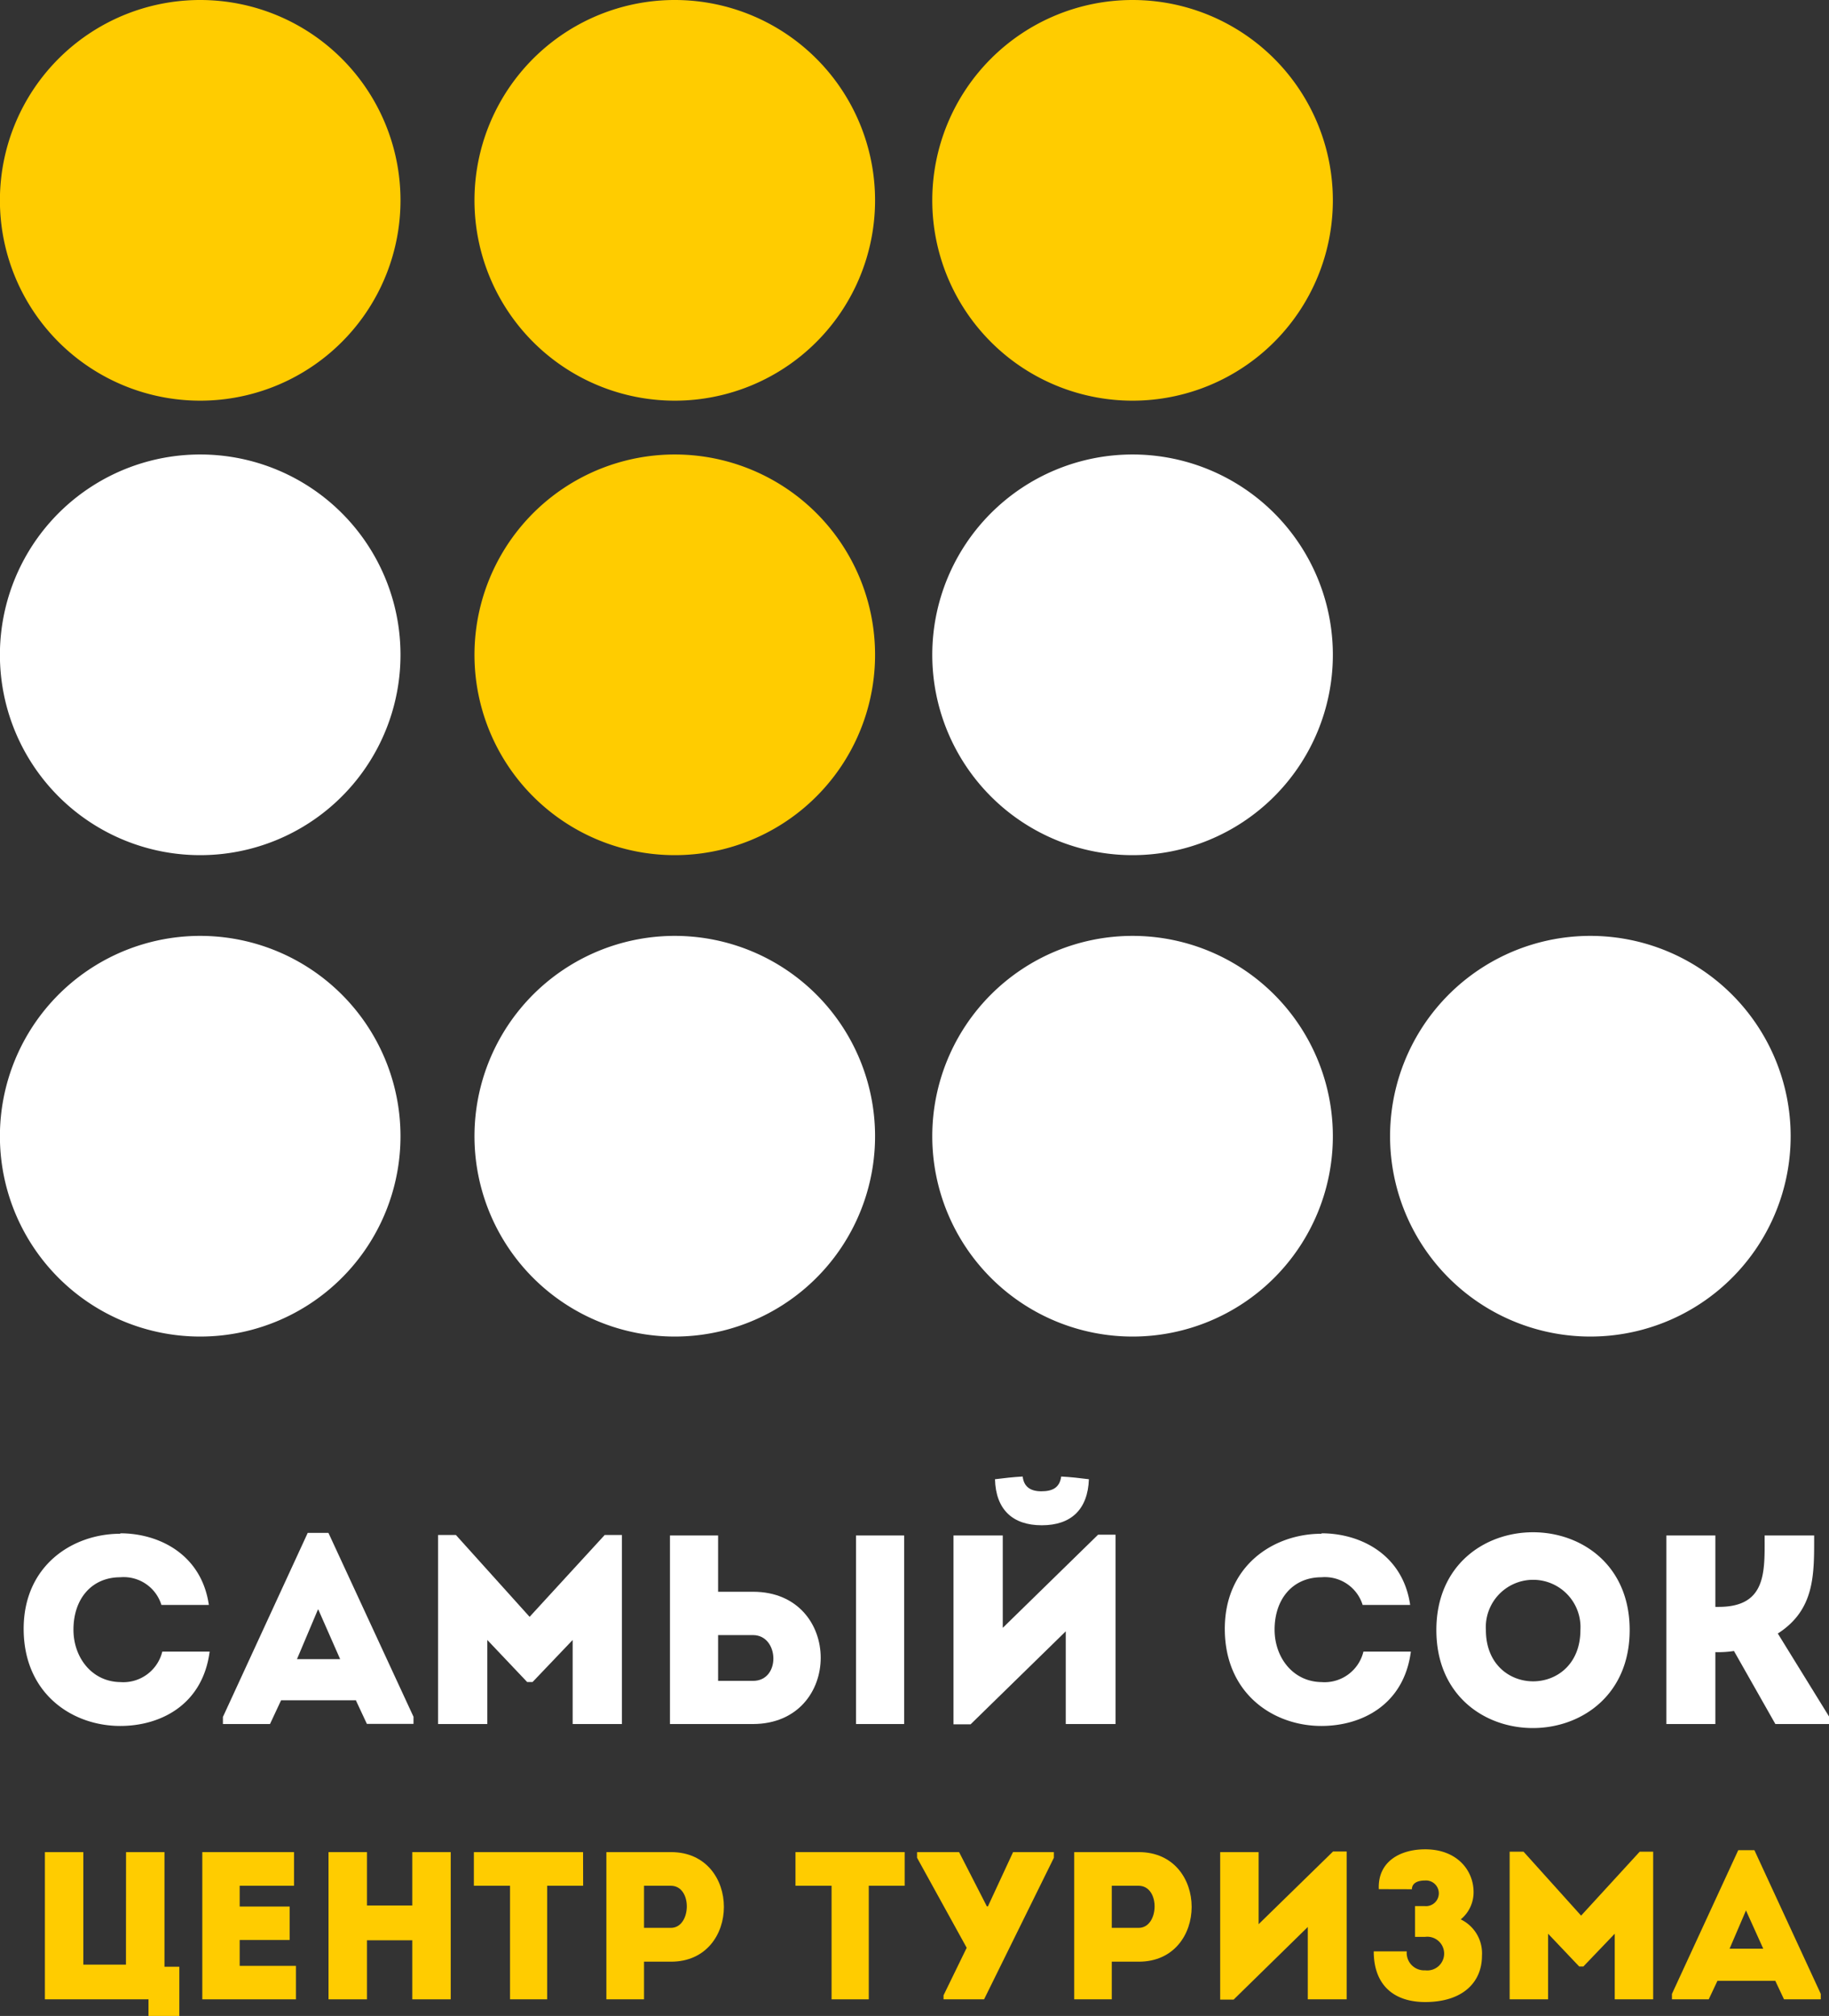 <?xml version="1.0" encoding="UTF-8"?> <svg xmlns="http://www.w3.org/2000/svg" id="Слой_1" data-name="Слой 1" viewBox="0 0 209.39 230.74"><rect x="0" y="0" width="209.39" height="230.74" fill="#333333" stroke="none"/> <defs> <style>.cls-1{fill:#fc0;}.cls-2{fill:#fff;}</style> </defs> <polygon class="cls-1" points="5.14 211.99 9.54 211.99 9.54 224.87 14.42 224.87 14.43 211.99 18.83 211.99 18.83 225.11 20.53 225.11 20.53 230.74 17 230.74 17 228.84 5.14 228.84 5.14 211.99 5.14 211.99"></polygon> <polygon class="cls-1" points="33.66 215.84 27.44 215.84 27.44 218.22 33.16 218.22 33.16 222.05 27.44 222.05 27.44 225.01 33.88 225.01 33.88 228.84 23.16 228.84 23.16 211.99 33.66 211.99 33.66 215.84 33.66 215.84"></polygon> <polygon class="cls-1" points="51.6 228.84 47.2 228.84 47.2 222.08 42.01 222.08 42.01 228.84 37.61 228.84 37.61 211.99 42.01 211.99 42.01 218.1 47.2 218.1 47.2 211.99 51.6 211.99 51.6 228.84 51.6 228.84"></polygon> <polygon class="cls-1" points="54.25 215.84 54.25 211.99 66.75 211.99 66.76 215.84 62.64 215.84 62.64 228.84 58.39 228.84 58.39 215.84 54.25 215.84 54.25 215.84"></polygon> <path class="cls-1" d="M392.81,696.39c-1,0-2.09,0-3.08,0v4.82h3.08c2.35,0,2.5-4.8,0-4.82Zm-7.39,13h0V692.54h7.41c8.06,0,8.06,12.54,0,12.54h-3.1v4.31Z" transform="translate(-316 -480.55)"></path> <polygon class="cls-1" points="91.07 215.84 91.07 211.99 103.57 211.99 103.57 215.84 99.46 215.84 99.46 228.84 95.2 228.84 95.2 215.84 91.07 215.84 91.07 215.84"></polygon> <polygon class="cls-1" points="108.02 228.38 110.67 222.94 104.99 212.64 104.99 211.99 109.8 211.99 112.98 218.2 113.1 218.2 115.98 211.99 120.65 211.99 120.65 212.64 112.66 228.84 108.02 228.84 108.02 228.38 108.02 228.38"></polygon> <path class="cls-1" d="M446.36,696.39c-1,0-2.09,0-3.08,0v4.82h3.08c2.36,0,2.5-4.8,0-4.82Zm-7.38,13h0V692.54h7.4c8.06,0,8.06,12.54,0,12.54h-3.1v4.31Z" transform="translate(-316 -480.55)"></path> <polygon class="cls-1" points="141.23 228.87 139.69 228.87 139.69 211.99 144.09 211.99 144.09 220.24 152.61 211.92 154.17 211.92 154.17 228.84 149.72 228.84 149.72 220.56 141.23 228.87 141.23 228.87"></polygon> <path class="cls-1" d="M473.85,696.78c-.14-3.11,2.38-4.56,5.31-4.56,3.68,0,5.54,2.44,5.54,4.89a4,4,0,0,1-1.47,3.13,4.31,4.31,0,0,1,2.43,4.17c0,3-2.17,5.29-6.5,5.29-3.65,0-5.89-2-5.89-5.8h3.78a2,2,0,0,0,2.11,2.17,1.93,1.93,0,1,0,0-3.83H478v-3.52h1.13a1.47,1.47,0,1,0,0-2.93c-.93,0-1.49.36-1.49,1Z" transform="translate(-316 -480.55)"></path> <polygon class="cls-1" points="187.72 211.94 189.26 211.94 189.26 228.84 184.86 228.84 184.86 221.33 181.27 225.08 180.79 225.08 177.23 221.33 177.23 228.84 172.83 228.84 172.83 211.94 174.42 211.94 181.01 219.26 187.72 211.94 187.72 211.94"></polygon> <path class="cls-1" d="M515.91,699.16l-1.9,4.43h3.85l-2-4.43Zm3.34,8.11h-6.63l-1,2.12h-4.21v-.62L515,692.32h1.85l7.6,16.45v.62h-4.21l-1-2.12Z" transform="translate(-316 -480.55)"></path> <path class="cls-2" d="M329.77,656.05c4.47,0,9.31,2.44,10.14,8.2h-5.43a4.52,4.52,0,0,0-4.71-3.17c-3.24,0-5.36,2.43-5.36,6,0,3.17,2.09,5.95,5.36,6a4.6,4.6,0,0,0,4.81-3.49H340c-.8,6.11-5.64,8.51-10.23,8.51-5.49,0-11-3.67-11.06-11s5.57-11,11.06-11Z" transform="translate(-316 -480.55)"></path> <path class="cls-2" d="M356.68,675.16h-8.5l-1.27,2.72h-5.39v-.81L351.23,656h2.37l9.74,21.05v.81H358l-1.27-2.72Zm-4.28-10.39h0L350,670.45h4.94l-2.5-5.68Z" transform="translate(-316 -480.55)"></path> <polygon class="cls-2" points="69.23 175.69 71.2 175.69 71.2 197.33 65.56 197.33 65.56 187.71 60.97 192.52 60.35 192.52 55.79 187.71 55.79 197.33 50.15 197.33 50.15 175.69 52.19 175.69 60.63 185.06 69.23 175.69 69.23 175.69"></polygon> <path class="cls-2" d="M398.21,656.3v6.44h4c10.33,0,10.33,15.11,0,15.14H392.7V656.3Zm0,11.4h0v5.24c1.27,0,2.66,0,4,0,3.21,0,3-5.24,0-5.24ZM414,656.3h5.51v21.58H414V656.3Z" transform="translate(-316 -480.55)"></path> <path class="cls-2" d="M427.16,677.91h-2V656.3h5.64v10.57l10.91-10.66h2v21.67h-5.7V667.27l-10.89,10.64Zm5.92-28.36h0c-1.08.06-2.13.18-3.17.31.09,3.45,2,5.27,5.36,5.27s5.27-1.82,5.39-5.27c-1-.13-2.09-.25-3.17-.31-.18,1.29-1,1.69-2.28,1.69s-2-.55-2.13-1.69Z" transform="translate(-316 -480.55)"></path> <path class="cls-2" d="M467.3,656.05c4.47,0,9.31,2.44,10.14,8.2H472a4.53,4.53,0,0,0-4.72-3.17c-3.23,0-5.36,2.43-5.36,6,0,3.17,2.09,5.95,5.36,6a4.58,4.58,0,0,0,4.81-3.49h5.43c-.8,6.11-5.65,8.51-10.24,8.51-5.49,0-11-3.67-11.06-11s5.57-11,11.06-11Z" transform="translate(-316 -480.55)"></path> <path class="cls-2" d="M480.44,667.12c0-14.92,22.13-14.92,22.13,0s-22.13,15-22.13,0Zm16.49,0h0a5.42,5.42,0,1,0-10.82,0c0,7.83,10.82,7.83,10.82,0Z" transform="translate(-316 -480.55)"></path> <path class="cls-2" d="M506.77,677.88V656.3h5.61v8.17h.4c5.52,0,5.24-4.13,5.24-8.17h5.67c0,4.41.12,8.47-4.16,11.22l5.86,9.49v.87h-6.14l-4.74-8.36a11.89,11.89,0,0,1-2.13.13v8.23Z" transform="translate(-316 -480.55)"></path> <path class="cls-1" d="M361.85,503.48a22.93,22.93,0,1,1-22.92-22.93,22.93,22.93,0,0,1,22.92,22.93Z" transform="translate(-316 -480.55)"></path> <path class="cls-1" d="M416.18,503.48a22.93,22.93,0,1,1-22.92-22.93,22.93,22.93,0,0,1,22.92,22.93Z" transform="translate(-316 -480.55)"></path> <path class="cls-1" d="M468.59,503.48a22.93,22.93,0,1,1-22.93-22.93,22.93,22.93,0,0,1,22.93,22.93Z" transform="translate(-316 -480.55)"></path> <path class="cls-2" d="M361.85,555.5a22.93,22.93,0,1,1-22.92-22.93,22.92,22.92,0,0,1,22.92,22.93Z" transform="translate(-316 -480.55)"></path> <path class="cls-1" d="M416.18,555.5a22.93,22.93,0,1,1-22.92-22.93,22.92,22.92,0,0,1,22.92,22.93Z" transform="translate(-316 -480.55)"></path> <path class="cls-2" d="M468.59,555.5a22.93,22.93,0,1,1-22.93-22.93,22.93,22.93,0,0,1,22.93,22.93Z" transform="translate(-316 -480.55)"></path> <path class="cls-2" d="M361.85,610.6a22.93,22.93,0,1,1-22.92-22.93,22.93,22.93,0,0,1,22.92,22.93Z" transform="translate(-316 -480.55)"></path> <path class="cls-2" d="M416.18,610.6a22.93,22.93,0,1,1-22.92-22.93,22.93,22.93,0,0,1,22.92,22.93Z" transform="translate(-316 -480.55)"></path> <path class="cls-2" d="M468.59,610.6a22.93,22.93,0,1,1-22.93-22.93,22.93,22.93,0,0,1,22.93,22.93Z" transform="translate(-316 -480.55)"></path> <path class="cls-2" d="M521,610.6a22.93,22.93,0,1,1-22.92-22.93A22.93,22.93,0,0,1,521,610.6Z" transform="translate(-316 -480.55)"></path> </svg> 
